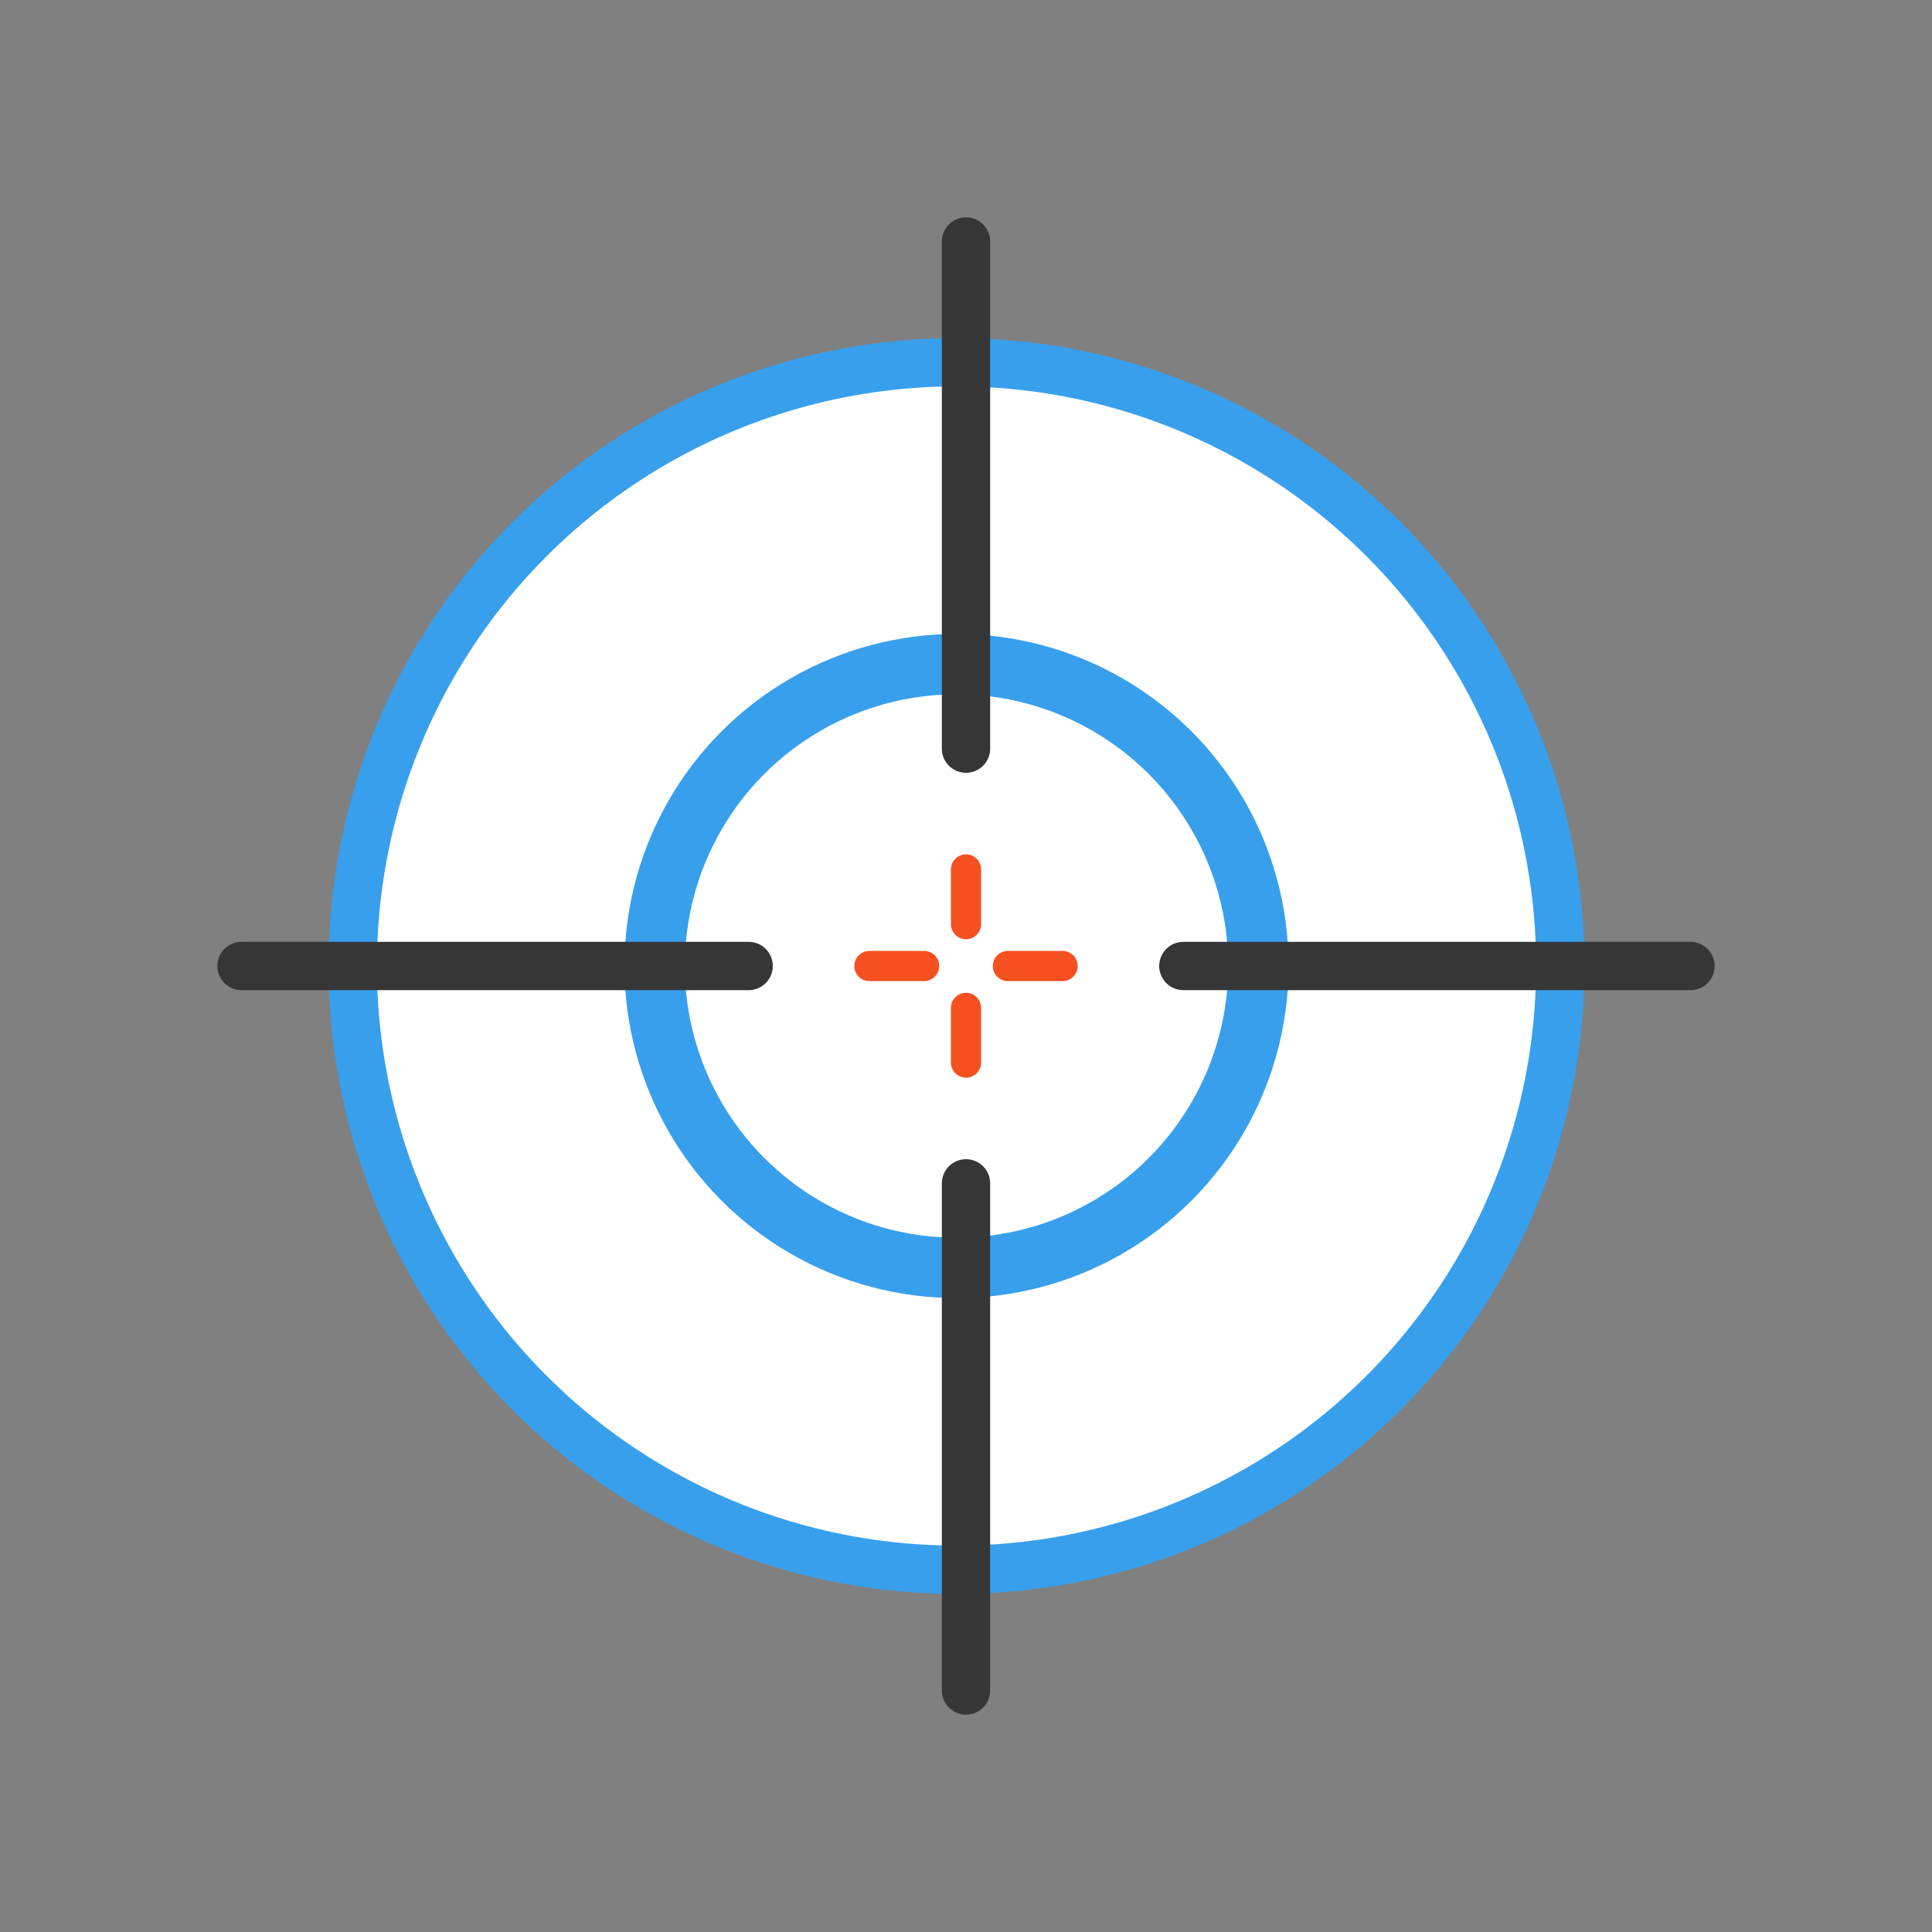<?xml version="1.0" encoding="utf-8"?>
<!DOCTYPE svg PUBLIC "-//W3C//DTD SVG 1.1//EN" "http://www.w3.org/Graphics/SVG/1.1/DTD/svg11.dtd">
<svg data-prefix="d3e0b5" height="100%" style="fill-rule:evenodd;clip-rule:evenodd;stroke-linecap:round;stroke-linejoin:round;stroke-miterlimit:1.5;" version="1.1" viewBox="0 0 64 64" width="100%" xml:space="preserve" xmlns="http://www.w3.org/2000/svg" xmlns:xlink="http://www.w3.org/1999/xlink"><rect x="0" y="0" width="64" height="64" fill="#808080" stroke="none"/><rect height="64" id="d3e0b5_Accurate" style="fill:none;" width="64" x="0" y="0"/><clipPath id="d3e0b5__clip1"><rect height="64" id="d3e0b5_Accurate1" width="64" x="0" y="0"/></clipPath><g clip-path="url(#d3e0b5__clip1)"><circle cx="31.686" cy="32" r="20" style="fill:#fff;stroke:#389fed;stroke-width:1.6px;"/><path d="M32,28.8l0,1.813" style="fill:none;stroke:#f65021;stroke-width:1px;"/><path d="M35.2,32l-1.813,0" style="fill:none;stroke:#f65021;stroke-width:1px;"/><path d="M32,35.2l0,-1.813" style="fill:none;stroke:#f65021;stroke-width:1px;"/><path d="M28.8,32l1.813,0" style="fill:none;stroke:#f65021;stroke-width:1px;"/><circle cx="31.686" cy="32" r="10" style="fill:none;stroke:#389fed;stroke-width:2px;"/><path d="M32,8l0,16.8" style="fill:none;stroke:#363636;stroke-width:1.6px;"/><path d="M56,32l-16.8,0" style="fill:none;stroke:#363636;stroke-width:1.6px;"/><path d="M32,56l0,-16.8" style="fill:none;stroke:#363636;stroke-width:1.6px;"/><path d="M8,32l16.8,0" style="fill:none;stroke:#363636;stroke-width:1.6px;"/></g></svg>